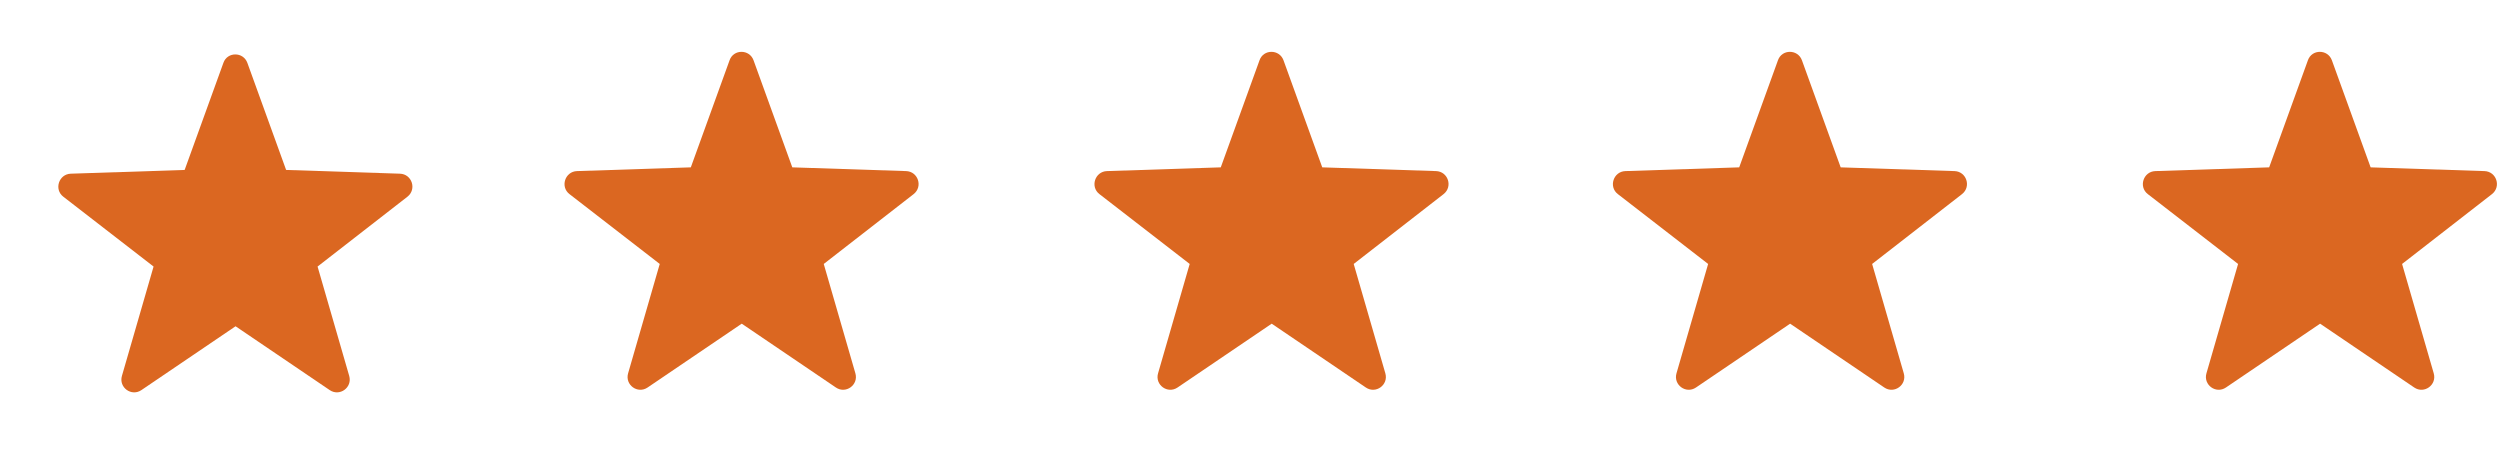 <svg width="217" height="40" viewBox="0 0 217 40" fill="none" xmlns="http://www.w3.org/2000/svg">
<path d="M21.471 5.456L24.835 14.751L34.715 15.076C35.755 15.109 36.193 16.425 35.365 17.075L27.565 23.136L30.311 32.626C30.603 33.634 29.482 34.446 28.621 33.861L20.447 28.32L12.273 33.861C11.412 34.446 10.291 33.634 10.583 32.626L13.33 23.136L5.497 17.075C4.668 16.441 5.107 15.109 6.147 15.076L16.027 14.751L19.391 5.456C19.732 4.481 21.113 4.481 21.471 5.456Z" fill="#DB6721"/>
<path d="M111.407 5.231L114.771 14.526L124.651 14.851C125.691 14.884 126.13 16.2 125.301 16.85L117.501 22.911L120.247 32.401C120.54 33.409 119.418 34.221 118.557 33.636L110.383 28.095L102.21 33.636C101.348 34.221 100.227 33.409 100.52 32.401L103.266 22.911L95.433 16.85C94.605 16.216 95.043 14.884 96.083 14.851L105.963 14.526L109.327 5.231C109.668 4.256 111.05 4.256 111.407 5.231Z" fill="#DB6721"/>
<path d="M65.407 5.231L68.771 14.526L78.651 14.851C79.691 14.884 80.13 16.2 79.301 16.85L71.501 22.911L74.247 32.401C74.54 33.409 73.418 34.221 72.557 33.636L64.383 28.095L56.21 33.636C55.348 34.221 54.227 33.409 54.52 32.401L57.266 22.911L49.433 16.85C48.605 16.216 49.043 14.884 50.083 14.851L59.963 14.526L63.327 5.231C63.668 4.256 65.05 4.256 65.407 5.231Z" fill="#DB6721"/>
<path d="M156.407 5.231L159.771 14.526L169.651 14.851C170.691 14.884 171.13 16.2 170.301 16.85L162.501 22.911L165.247 32.401C165.54 33.409 164.418 34.221 163.557 33.636L155.383 28.095L147.21 33.636C146.348 34.221 145.227 33.409 145.52 32.401L148.266 22.911L140.433 16.85C139.605 16.216 140.043 14.884 141.083 14.851L150.963 14.526L154.327 5.231C154.668 4.256 156.05 4.256 156.407 5.231Z" fill="#DB6721"/>
<path d="M202.407 5.231L205.771 14.526L215.651 14.851C216.691 14.884 217.13 16.2 216.301 16.85L208.501 22.911L211.247 32.401C211.54 33.409 210.418 34.221 209.557 33.636L201.383 28.095L193.21 33.636C192.348 34.221 191.227 33.409 191.52 32.401L194.266 22.911L186.433 16.85C185.605 16.216 186.043 14.884 187.083 14.851L196.963 14.526L200.327 5.231C200.668 4.256 202.05 4.256 202.407 5.231Z" fill="#DB6721"/>
</svg>
